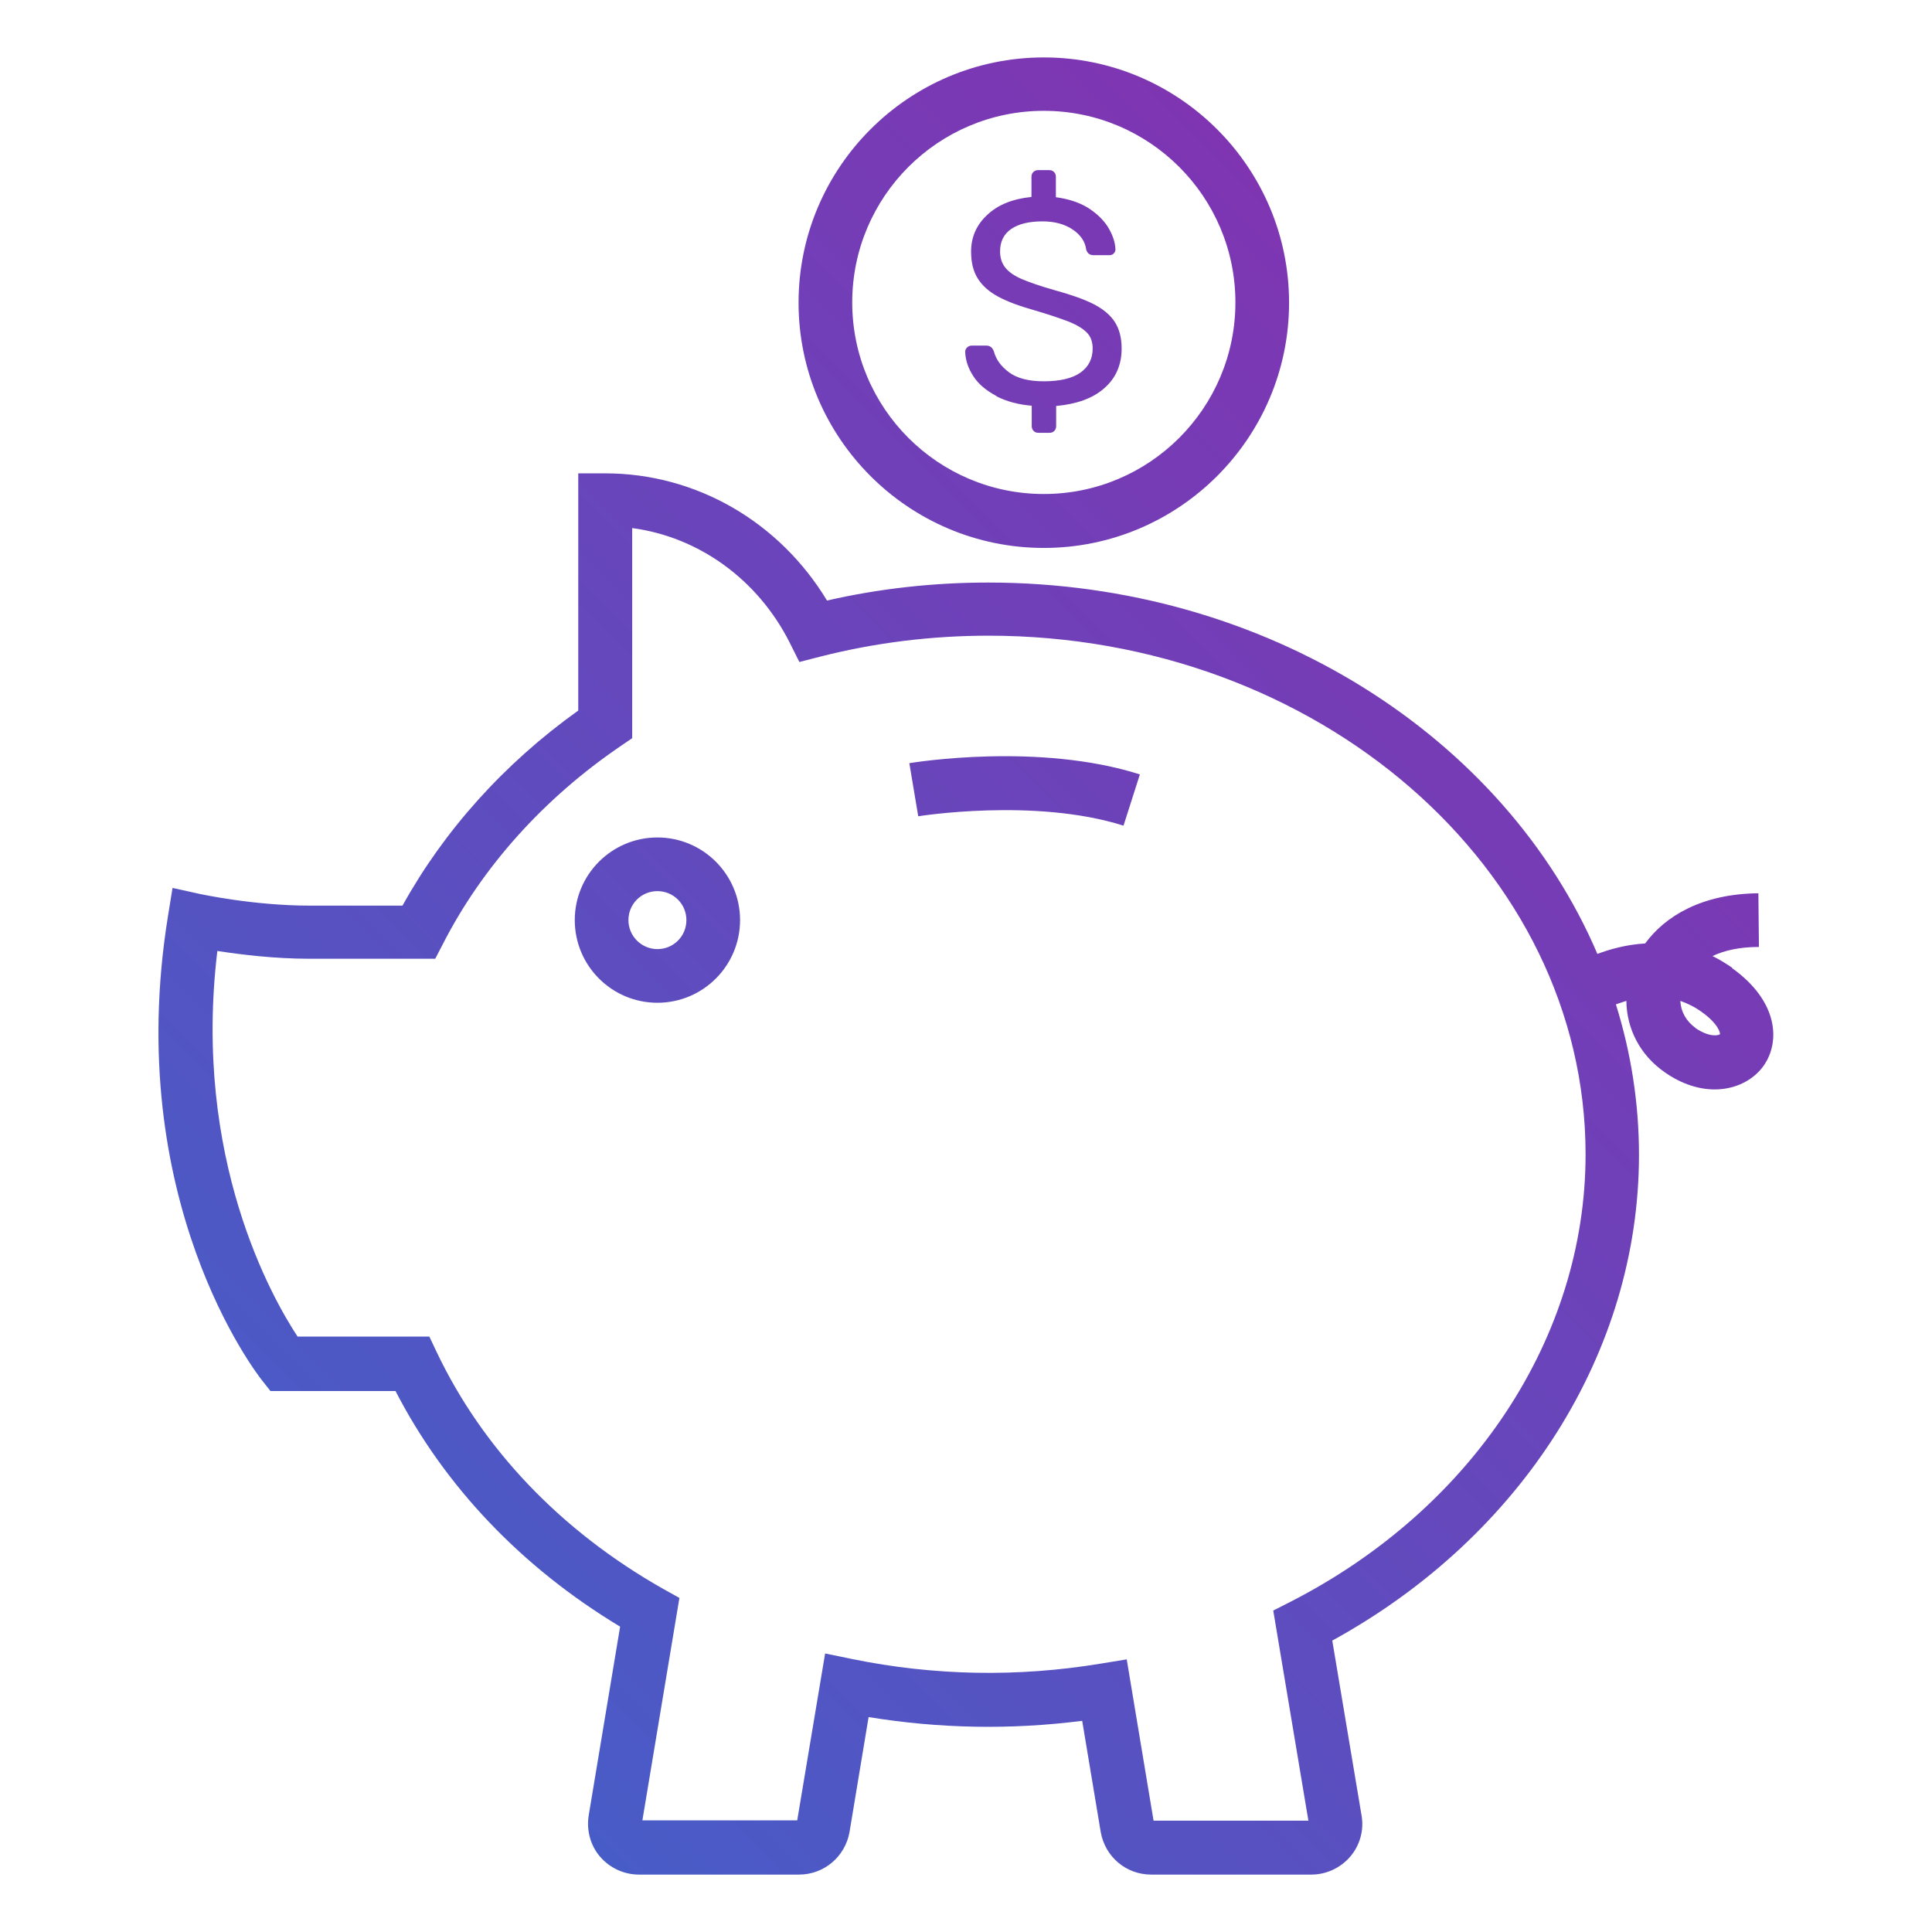 <?xml version="1.0" encoding="UTF-8"?><svg id="Layer_1" xmlns="http://www.w3.org/2000/svg" xmlns:xlink="http://www.w3.org/1999/xlink" viewBox="0 0 72 72"><defs><style>.cls-1{fill:url(#New_Gradient_Swatch_2);}</style><linearGradient id="New_Gradient_Swatch_2" x1="15.77" y1="62.61" x2="59.47" y2="18.92" gradientUnits="userSpaceOnUse"><stop offset="0" stop-color="#485cc7"/><stop offset="1" stop-color="#7f35b2"/></linearGradient></defs><path class="cls-1" d="M37.14,14.77c.37,.19,.81,.31,1.31,.35v.76c0,.07,.02,.13,.07,.18,.05,.05,.11,.07,.18,.07h.41c.07,0,.13-.02,.18-.07,.05-.05,.07-.11,.07-.18v-.75c.76-.07,1.36-.28,1.79-.66,.43-.37,.65-.87,.65-1.48,0-.41-.09-.74-.26-1-.17-.26-.44-.48-.79-.66-.36-.18-.84-.35-1.46-.52-.53-.15-.93-.29-1.21-.41-.28-.12-.48-.26-.61-.42-.13-.16-.2-.36-.2-.61,0-.37,.14-.65,.42-.84,.28-.19,.67-.28,1.16-.28,.45,0,.82,.1,1.12,.3s.47,.45,.51,.75c.04,.14,.13,.21,.28,.21h.58c.07,0,.13-.02,.17-.07,.04-.04,.06-.09,.06-.15-.01-.27-.11-.55-.28-.83-.17-.27-.42-.51-.75-.72-.33-.2-.73-.33-1.19-.39v-.76c0-.07-.02-.13-.07-.18-.05-.05-.11-.07-.18-.07h-.41c-.07,0-.13,.02-.18,.07-.05,.05-.07,.11-.07,.18v.75c-.7,.07-1.25,.29-1.65,.67-.4,.37-.6,.83-.6,1.36,0,.41,.08,.74,.25,1.01,.17,.27,.42,.49,.75,.67,.33,.18,.78,.35,1.35,.51,.58,.17,1.01,.32,1.3,.43,.29,.12,.51,.25,.66,.4,.15,.15,.22,.35,.22,.6,0,.38-.15,.68-.46,.9-.3,.21-.76,.32-1.36,.32-.56,0-.99-.11-1.29-.33-.3-.22-.49-.48-.57-.78-.05-.14-.14-.22-.27-.22h-.56c-.06,0-.12,.02-.17,.07s-.07,.1-.07,.16c.01,.33,.12,.63,.31,.92,.19,.29,.47,.52,.84,.72Zm-12.64,16.44c-1.7,0-3.08,1.38-3.08,3.08s1.38,3.08,3.08,3.08,3.08-1.38,3.08-3.08-1.38-3.08-3.08-3.08Zm0,4.16c-.59,0-1.08-.48-1.08-1.08s.48-1.08,1.08-1.08,1.08,.48,1.08,1.08-.48,1.08-1.08,1.08Zm40.06,.7c-.25-.17-.49-.32-.74-.44,.44-.21,1.01-.34,1.73-.34l-.02-2c-2.12,.02-3.48,.86-4.22,1.87-.69,.04-1.3,.21-1.78,.39-3.45-8.08-12.33-13.84-22.7-13.84-2.03,0-4.04,.22-6.01,.67-1.78-2.94-4.88-4.74-8.27-4.74h-1v8.84c-2.76,1.97-5,4.47-6.55,7.27h-3.46c-2.1,0-4.05-.43-4.07-.43l-1.04-.23-.17,1.05c-1.71,10.58,3.3,17.05,3.52,17.32l.3,.38h4.66c1.83,3.55,4.7,6.57,8.37,8.78l-1.17,7.03c-.09,.55,.06,1.12,.42,1.54s.89,.67,1.45,.67h5.97c.93,0,1.72-.67,1.88-1.59l.71-4.28c2.63,.43,5.29,.48,7.96,.14l.69,4.14c.16,.92,.94,1.59,1.88,1.59h5.97c.56,0,1.09-.25,1.45-.67s.52-.99,.42-1.54l-1.09-6.51c7.07-3.88,11.43-10.76,11.43-18.1,0-1.94-.3-3.82-.86-5.61,.12-.04,.25-.09,.39-.13,.01,1.05,.52,2.03,1.43,2.66,.64,.45,1.29,.64,1.86,.64,.79,0,1.46-.36,1.83-.89,.63-.9,.53-2.41-1.18-3.63Zm-16.46,23.62l-.65,.33,1.31,7.83h-5.77l-1-6.01-.98,.16c-3.09,.51-6.2,.45-9.24-.17l-1.02-.21-1.04,6.22h-5.77l1.38-8.29-.61-.34c-3.8-2.15-6.72-5.21-8.44-8.83l-.27-.57h-4.91c-.93-1.41-3.92-6.63-2.99-14.37,.85,.13,2.11,.29,3.44,.29h4.68l.28-.54c1.47-2.88,3.76-5.43,6.62-7.38l.44-.3v-7.83c2.48,.33,4.68,1.91,5.87,4.27l.36,.72,.78-.2c2.04-.52,4.15-.78,6.27-.78,12.27,0,22.25,8.67,22.25,19.33,0,6.81-4.21,13.2-10.99,16.67Zm15.09-21.38c-.35-.25-.55-.61-.57-1.01,.26,.09,.53,.22,.78,.4,.64,.45,.71,.8,.7,.84-.05,.05-.39,.13-.92-.23Zm-29.3-9.86l.33,1.97s4.34-.7,7.65,.35l.61-1.91c-3.77-1.2-8.39-.45-8.59-.42Zm5.01-8.03c5.04,0,9.14-4.1,9.14-9.14s-4.1-9.14-9.14-9.14-9.14,4.1-9.14,9.14,4.1,9.14,9.14,9.14Zm0-16.29c3.94,0,7.14,3.2,7.14,7.14s-3.2,7.14-7.14,7.14-7.14-3.2-7.14-7.14,3.2-7.14,7.14-7.14Z"/></svg>